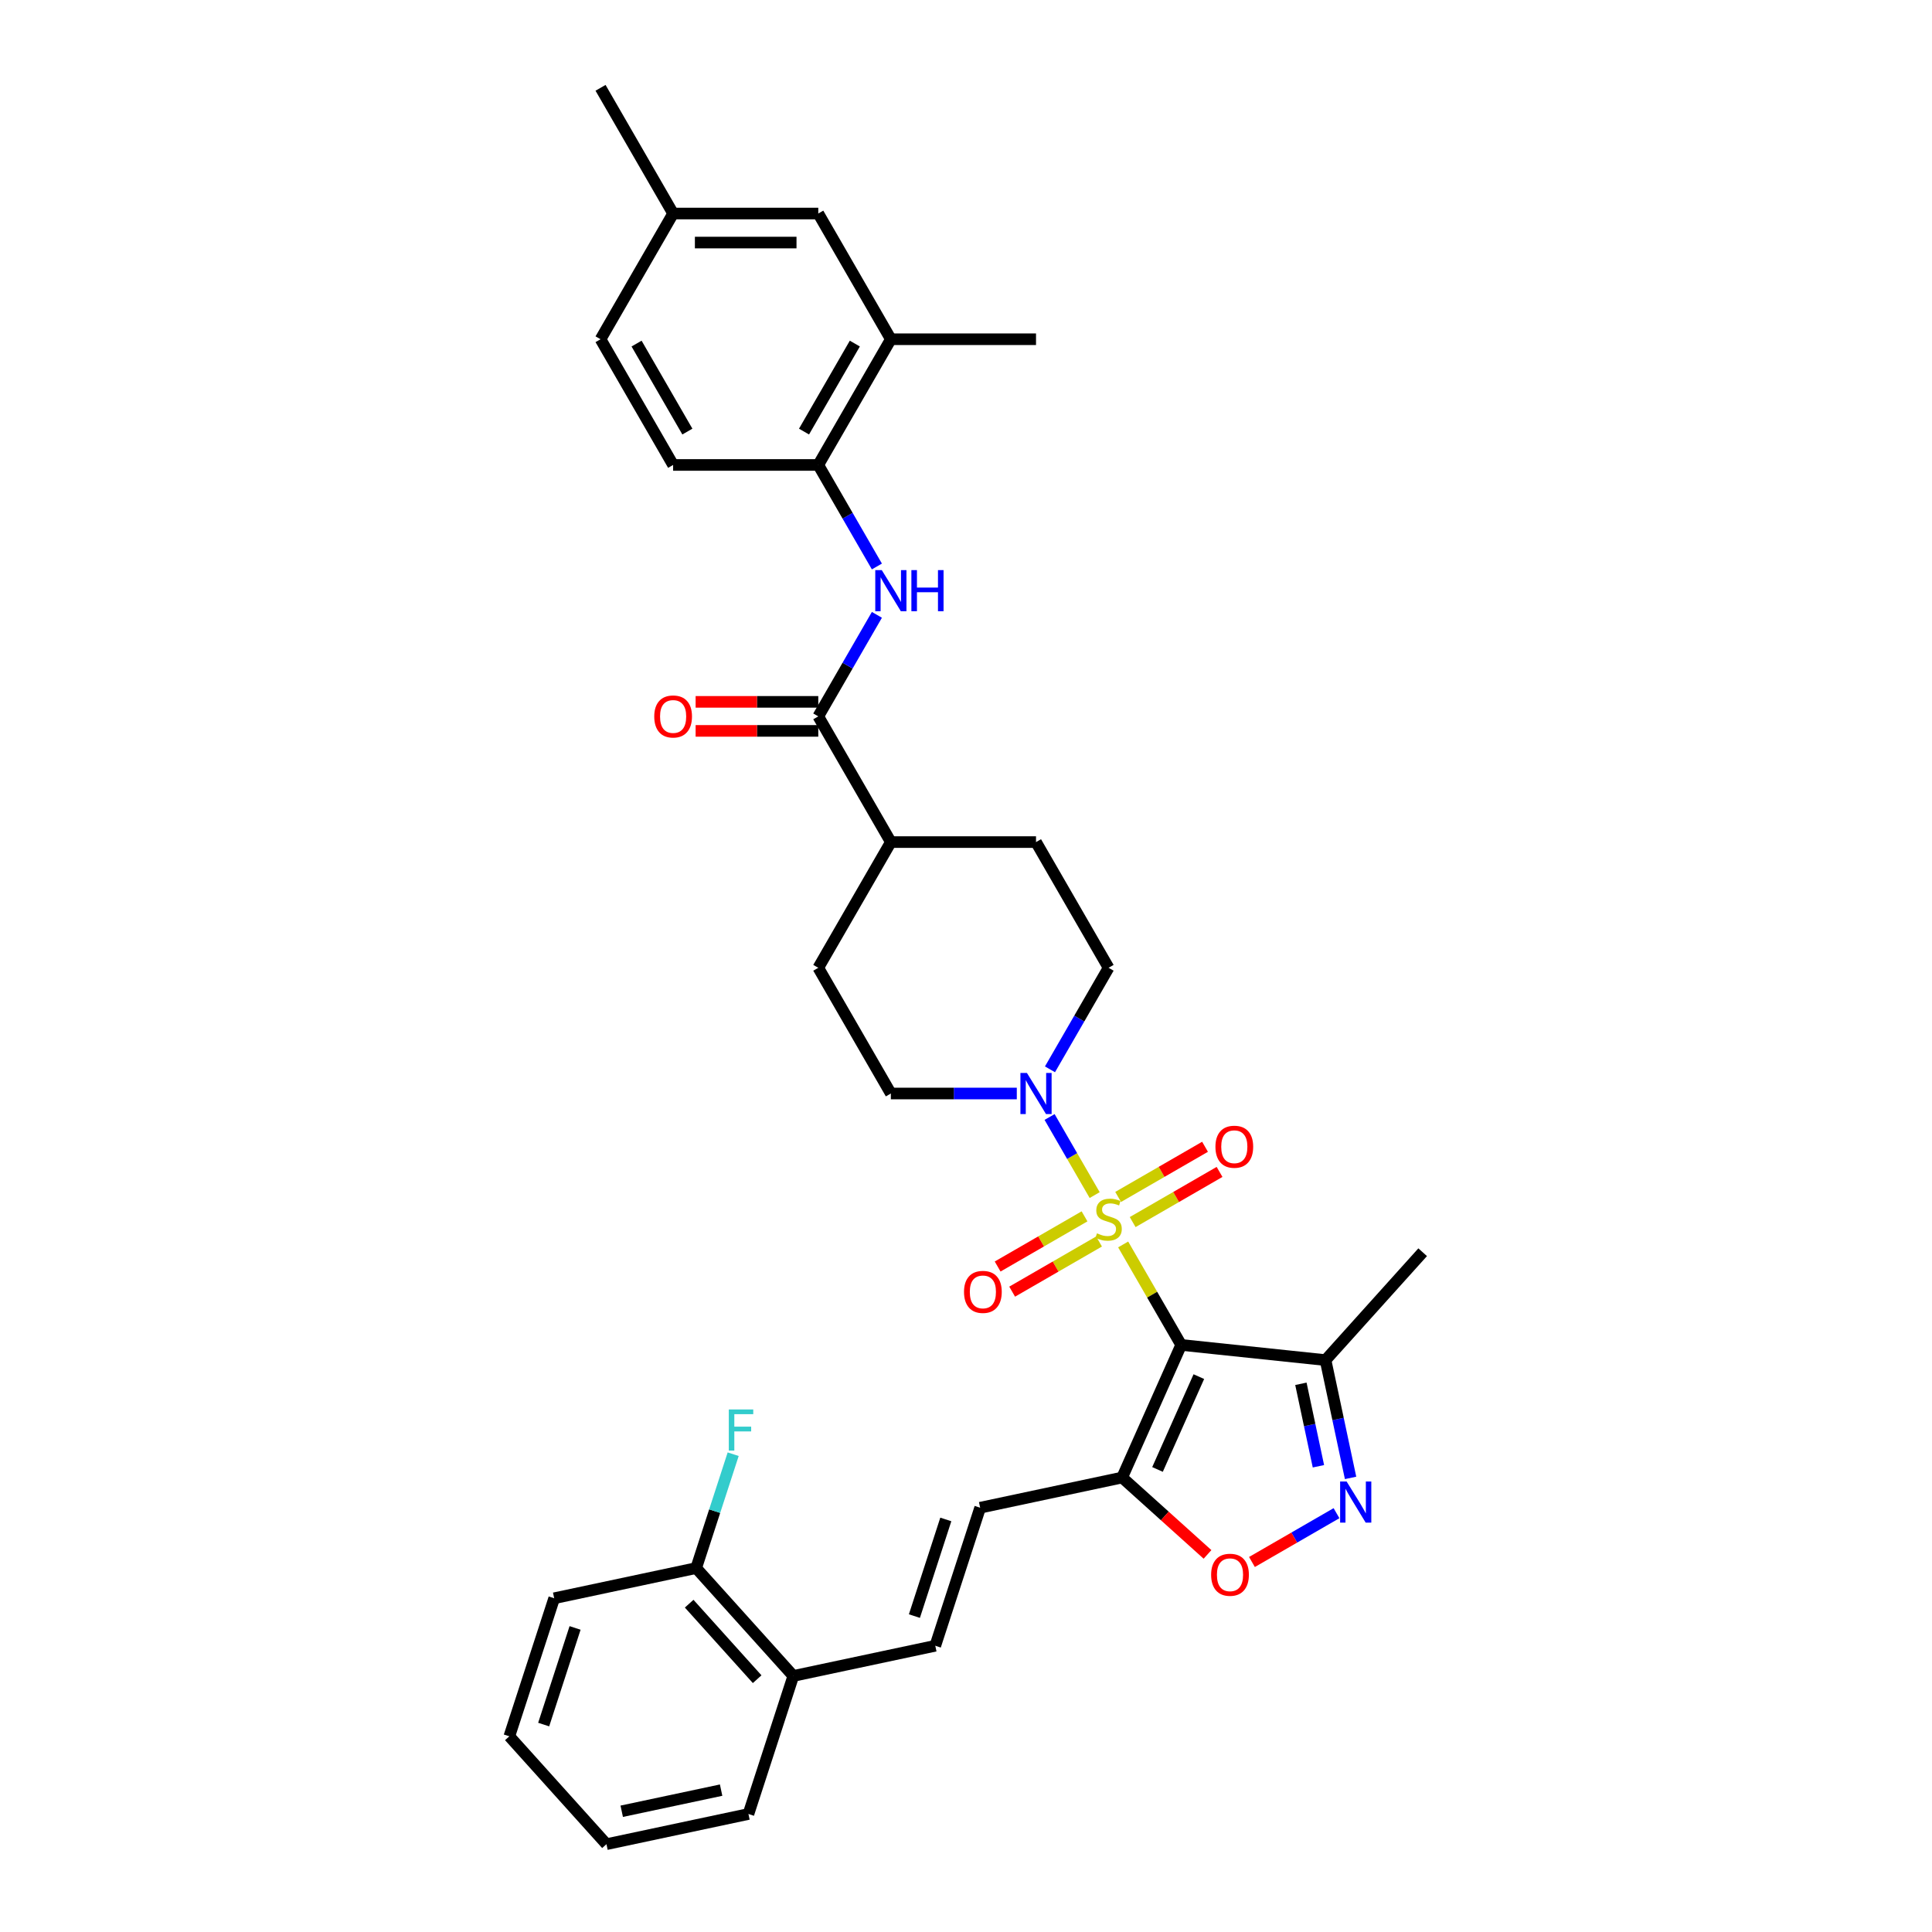 <?xml version='1.0' encoding='iso-8859-1'?>
<svg version='1.1' baseProfile='full'
              xmlns='http://www.w3.org/2000/svg'
                      xmlns:rdkit='http://www.rdkit.org/xml'
                      xmlns:xlink='http://www.w3.org/1999/xlink'
                  xml:space='preserve'
width='1000px' height='1000px' viewBox='0 0 1000 1000'>
<!-- END OF HEADER -->
<rect style='opacity:1.0;fill:#FFFFFF;stroke:none' width='1000' height='1000' x='0' y='0'> </rect>
<path class='bond-0' d='M 581.346,644.122 L 596.36,670.126' style='fill:none;fill-rule:evenodd;stroke:#CCCC00;stroke-width:6px;stroke-linecap:butt;stroke-linejoin:miter;stroke-opacity:1' />
<path class='bond-0' d='M 596.36,670.126 L 611.374,696.131' style='fill:none;fill-rule:evenodd;stroke:#000000;stroke-width:6px;stroke-linecap:butt;stroke-linejoin:miter;stroke-opacity:1' />
<path class='bond-2' d='M 566.598,618.576 L 554.928,598.364' style='fill:none;fill-rule:evenodd;stroke:#CCCC00;stroke-width:6px;stroke-linecap:butt;stroke-linejoin:miter;stroke-opacity:1' />
<path class='bond-2' d='M 554.928,598.364 L 543.259,578.153' style='fill:none;fill-rule:evenodd;stroke:#0000FF;stroke-width:6px;stroke-linecap:butt;stroke-linejoin:miter;stroke-opacity:1' />
<path class='bond-11' d='M 586.264,632.547 L 608.751,619.565' style='fill:none;fill-rule:evenodd;stroke:#CCCC00;stroke-width:6px;stroke-linecap:butt;stroke-linejoin:miter;stroke-opacity:1' />
<path class='bond-11' d='M 608.751,619.565 L 631.237,606.582' style='fill:none;fill-rule:evenodd;stroke:#FF0000;stroke-width:6px;stroke-linecap:butt;stroke-linejoin:miter;stroke-opacity:1' />
<path class='bond-11' d='M 578.751,619.534 L 601.237,606.551' style='fill:none;fill-rule:evenodd;stroke:#CCCC00;stroke-width:6px;stroke-linecap:butt;stroke-linejoin:miter;stroke-opacity:1' />
<path class='bond-11' d='M 601.237,606.551 L 623.724,593.569' style='fill:none;fill-rule:evenodd;stroke:#FF0000;stroke-width:6px;stroke-linecap:butt;stroke-linejoin:miter;stroke-opacity:1' />
<path class='bond-12' d='M 561.35,629.58 L 538.864,642.562' style='fill:none;fill-rule:evenodd;stroke:#CCCC00;stroke-width:6px;stroke-linecap:butt;stroke-linejoin:miter;stroke-opacity:1' />
<path class='bond-12' d='M 538.864,642.562 L 516.377,655.545' style='fill:none;fill-rule:evenodd;stroke:#FF0000;stroke-width:6px;stroke-linecap:butt;stroke-linejoin:miter;stroke-opacity:1' />
<path class='bond-12' d='M 568.863,642.594 L 546.377,655.576' style='fill:none;fill-rule:evenodd;stroke:#CCCC00;stroke-width:6px;stroke-linecap:butt;stroke-linejoin:miter;stroke-opacity:1' />
<path class='bond-12' d='M 546.377,655.576 L 523.891,668.558' style='fill:none;fill-rule:evenodd;stroke:#FF0000;stroke-width:6px;stroke-linecap:butt;stroke-linejoin:miter;stroke-opacity:1' />
<path class='bond-1' d='M 611.374,696.131 L 580.814,764.769' style='fill:none;fill-rule:evenodd;stroke:#000000;stroke-width:6px;stroke-linecap:butt;stroke-linejoin:miter;stroke-opacity:1' />
<path class='bond-1' d='M 620.518,712.539 L 599.126,760.585' style='fill:none;fill-rule:evenodd;stroke:#000000;stroke-width:6px;stroke-linecap:butt;stroke-linejoin:miter;stroke-opacity:1' />
<path class='bond-4' d='M 611.374,696.131 L 686.096,703.985' style='fill:none;fill-rule:evenodd;stroke:#000000;stroke-width:6px;stroke-linecap:butt;stroke-linejoin:miter;stroke-opacity:1' />
<path class='bond-5' d='M 580.814,764.769 L 602.909,784.663' style='fill:none;fill-rule:evenodd;stroke:#000000;stroke-width:6px;stroke-linecap:butt;stroke-linejoin:miter;stroke-opacity:1' />
<path class='bond-5' d='M 602.909,784.663 L 625.004,804.558' style='fill:none;fill-rule:evenodd;stroke:#FF0000;stroke-width:6px;stroke-linecap:butt;stroke-linejoin:miter;stroke-opacity:1' />
<path class='bond-8' d='M 580.814,764.769 L 507.323,780.39' style='fill:none;fill-rule:evenodd;stroke:#000000;stroke-width:6px;stroke-linecap:butt;stroke-linejoin:miter;stroke-opacity:1' />
<path class='bond-15' d='M 543.467,553.479 L 558.637,527.203' style='fill:none;fill-rule:evenodd;stroke:#0000FF;stroke-width:6px;stroke-linecap:butt;stroke-linejoin:miter;stroke-opacity:1' />
<path class='bond-15' d='M 558.637,527.203 L 573.807,500.928' style='fill:none;fill-rule:evenodd;stroke:#000000;stroke-width:6px;stroke-linecap:butt;stroke-linejoin:miter;stroke-opacity:1' />
<path class='bond-16' d='M 526.293,565.996 L 493.7,565.996' style='fill:none;fill-rule:evenodd;stroke:#0000FF;stroke-width:6px;stroke-linecap:butt;stroke-linejoin:miter;stroke-opacity:1' />
<path class='bond-16' d='M 493.7,565.996 L 461.107,565.996' style='fill:none;fill-rule:evenodd;stroke:#000000;stroke-width:6px;stroke-linecap:butt;stroke-linejoin:miter;stroke-opacity:1' />
<path class='bond-3' d='M 699.057,764.959 L 692.576,734.472' style='fill:none;fill-rule:evenodd;stroke:#0000FF;stroke-width:6px;stroke-linecap:butt;stroke-linejoin:miter;stroke-opacity:1' />
<path class='bond-3' d='M 692.576,734.472 L 686.096,703.985' style='fill:none;fill-rule:evenodd;stroke:#000000;stroke-width:6px;stroke-linecap:butt;stroke-linejoin:miter;stroke-opacity:1' />
<path class='bond-3' d='M 682.414,758.937 L 677.878,737.596' style='fill:none;fill-rule:evenodd;stroke:#0000FF;stroke-width:6px;stroke-linecap:butt;stroke-linejoin:miter;stroke-opacity:1' />
<path class='bond-3' d='M 677.878,737.596 L 673.342,716.255' style='fill:none;fill-rule:evenodd;stroke:#000000;stroke-width:6px;stroke-linecap:butt;stroke-linejoin:miter;stroke-opacity:1' />
<path class='bond-35' d='M 691.77,783.22 L 669.889,795.853' style='fill:none;fill-rule:evenodd;stroke:#0000FF;stroke-width:6px;stroke-linecap:butt;stroke-linejoin:miter;stroke-opacity:1' />
<path class='bond-35' d='M 669.889,795.853 L 648.008,808.486' style='fill:none;fill-rule:evenodd;stroke:#FF0000;stroke-width:6px;stroke-linecap:butt;stroke-linejoin:miter;stroke-opacity:1' />
<path class='bond-27' d='M 686.096,703.985 L 736.37,648.15' style='fill:none;fill-rule:evenodd;stroke:#000000;stroke-width:6px;stroke-linecap:butt;stroke-linejoin:miter;stroke-opacity:1' />
<path class='bond-6' d='M 423.54,370.793 L 461.107,435.861' style='fill:none;fill-rule:evenodd;stroke:#000000;stroke-width:6px;stroke-linecap:butt;stroke-linejoin:miter;stroke-opacity:1' />
<path class='bond-7' d='M 423.54,370.793 L 438.71,344.518' style='fill:none;fill-rule:evenodd;stroke:#000000;stroke-width:6px;stroke-linecap:butt;stroke-linejoin:miter;stroke-opacity:1' />
<path class='bond-7' d='M 438.71,344.518 L 453.88,318.242' style='fill:none;fill-rule:evenodd;stroke:#0000FF;stroke-width:6px;stroke-linecap:butt;stroke-linejoin:miter;stroke-opacity:1' />
<path class='bond-18' d='M 423.54,363.28 L 391.796,363.28' style='fill:none;fill-rule:evenodd;stroke:#000000;stroke-width:6px;stroke-linecap:butt;stroke-linejoin:miter;stroke-opacity:1' />
<path class='bond-18' d='M 391.796,363.28 L 360.052,363.28' style='fill:none;fill-rule:evenodd;stroke:#FF0000;stroke-width:6px;stroke-linecap:butt;stroke-linejoin:miter;stroke-opacity:1' />
<path class='bond-18' d='M 423.54,378.306 L 391.796,378.306' style='fill:none;fill-rule:evenodd;stroke:#000000;stroke-width:6px;stroke-linecap:butt;stroke-linejoin:miter;stroke-opacity:1' />
<path class='bond-18' d='M 391.796,378.306 L 360.052,378.306' style='fill:none;fill-rule:evenodd;stroke:#FF0000;stroke-width:6px;stroke-linecap:butt;stroke-linejoin:miter;stroke-opacity:1' />
<path class='bond-9' d='M 453.88,293.208 L 438.71,266.933' style='fill:none;fill-rule:evenodd;stroke:#0000FF;stroke-width:6px;stroke-linecap:butt;stroke-linejoin:miter;stroke-opacity:1' />
<path class='bond-9' d='M 438.71,266.933 L 423.54,240.658' style='fill:none;fill-rule:evenodd;stroke:#000000;stroke-width:6px;stroke-linecap:butt;stroke-linejoin:miter;stroke-opacity:1' />
<path class='bond-10' d='M 507.323,780.39 L 484.105,851.847' style='fill:none;fill-rule:evenodd;stroke:#000000;stroke-width:6px;stroke-linecap:butt;stroke-linejoin:miter;stroke-opacity:1' />
<path class='bond-10' d='M 489.549,786.465 L 473.296,836.485' style='fill:none;fill-rule:evenodd;stroke:#000000;stroke-width:6px;stroke-linecap:butt;stroke-linejoin:miter;stroke-opacity:1' />
<path class='bond-13' d='M 423.54,240.658 L 461.107,175.59' style='fill:none;fill-rule:evenodd;stroke:#000000;stroke-width:6px;stroke-linecap:butt;stroke-linejoin:miter;stroke-opacity:1' />
<path class='bond-13' d='M 416.161,223.384 L 442.458,177.837' style='fill:none;fill-rule:evenodd;stroke:#000000;stroke-width:6px;stroke-linecap:butt;stroke-linejoin:miter;stroke-opacity:1' />
<path class='bond-21' d='M 423.54,240.658 L 348.406,240.658' style='fill:none;fill-rule:evenodd;stroke:#000000;stroke-width:6px;stroke-linecap:butt;stroke-linejoin:miter;stroke-opacity:1' />
<path class='bond-17' d='M 484.105,851.847 L 410.613,867.468' style='fill:none;fill-rule:evenodd;stroke:#000000;stroke-width:6px;stroke-linecap:butt;stroke-linejoin:miter;stroke-opacity:1' />
<path class='bond-19' d='M 461.107,175.59 L 423.54,110.522' style='fill:none;fill-rule:evenodd;stroke:#000000;stroke-width:6px;stroke-linecap:butt;stroke-linejoin:miter;stroke-opacity:1' />
<path class='bond-28' d='M 461.107,175.59 L 536.24,175.59' style='fill:none;fill-rule:evenodd;stroke:#000000;stroke-width:6px;stroke-linecap:butt;stroke-linejoin:miter;stroke-opacity:1' />
<path class='bond-14' d='M 461.107,435.861 L 423.54,500.928' style='fill:none;fill-rule:evenodd;stroke:#000000;stroke-width:6px;stroke-linecap:butt;stroke-linejoin:miter;stroke-opacity:1' />
<path class='bond-34' d='M 461.107,435.861 L 536.24,435.861' style='fill:none;fill-rule:evenodd;stroke:#000000;stroke-width:6px;stroke-linecap:butt;stroke-linejoin:miter;stroke-opacity:1' />
<path class='bond-23' d='M 573.807,500.928 L 536.24,435.861' style='fill:none;fill-rule:evenodd;stroke:#000000;stroke-width:6px;stroke-linecap:butt;stroke-linejoin:miter;stroke-opacity:1' />
<path class='bond-22' d='M 461.107,565.996 L 423.54,500.928' style='fill:none;fill-rule:evenodd;stroke:#000000;stroke-width:6px;stroke-linecap:butt;stroke-linejoin:miter;stroke-opacity:1' />
<path class='bond-20' d='M 410.613,867.468 L 360.339,811.633' style='fill:none;fill-rule:evenodd;stroke:#000000;stroke-width:6px;stroke-linecap:butt;stroke-linejoin:miter;stroke-opacity:1' />
<path class='bond-20' d='M 391.905,869.147 L 356.713,830.063' style='fill:none;fill-rule:evenodd;stroke:#000000;stroke-width:6px;stroke-linecap:butt;stroke-linejoin:miter;stroke-opacity:1' />
<path class='bond-29' d='M 410.613,867.468 L 387.396,938.924' style='fill:none;fill-rule:evenodd;stroke:#000000;stroke-width:6px;stroke-linecap:butt;stroke-linejoin:miter;stroke-opacity:1' />
<path class='bond-37' d='M 423.54,110.522 L 348.406,110.522' style='fill:none;fill-rule:evenodd;stroke:#000000;stroke-width:6px;stroke-linecap:butt;stroke-linejoin:miter;stroke-opacity:1' />
<path class='bond-37' d='M 412.27,125.549 L 359.676,125.549' style='fill:none;fill-rule:evenodd;stroke:#000000;stroke-width:6px;stroke-linecap:butt;stroke-linejoin:miter;stroke-opacity:1' />
<path class='bond-25' d='M 360.339,811.633 L 369.914,782.163' style='fill:none;fill-rule:evenodd;stroke:#000000;stroke-width:6px;stroke-linecap:butt;stroke-linejoin:miter;stroke-opacity:1' />
<path class='bond-25' d='M 369.914,782.163 L 379.489,752.694' style='fill:none;fill-rule:evenodd;stroke:#33CCCC;stroke-width:6px;stroke-linecap:butt;stroke-linejoin:miter;stroke-opacity:1' />
<path class='bond-30' d='M 360.339,811.633 L 286.847,827.254' style='fill:none;fill-rule:evenodd;stroke:#000000;stroke-width:6px;stroke-linecap:butt;stroke-linejoin:miter;stroke-opacity:1' />
<path class='bond-26' d='M 348.406,240.658 L 310.839,175.59' style='fill:none;fill-rule:evenodd;stroke:#000000;stroke-width:6px;stroke-linecap:butt;stroke-linejoin:miter;stroke-opacity:1' />
<path class='bond-26' d='M 355.785,223.384 L 329.488,177.837' style='fill:none;fill-rule:evenodd;stroke:#000000;stroke-width:6px;stroke-linecap:butt;stroke-linejoin:miter;stroke-opacity:1' />
<path class='bond-24' d='M 348.406,110.522 L 310.839,175.59' style='fill:none;fill-rule:evenodd;stroke:#000000;stroke-width:6px;stroke-linecap:butt;stroke-linejoin:miter;stroke-opacity:1' />
<path class='bond-31' d='M 348.406,110.522 L 310.839,45.455' style='fill:none;fill-rule:evenodd;stroke:#000000;stroke-width:6px;stroke-linecap:butt;stroke-linejoin:miter;stroke-opacity:1' />
<path class='bond-33' d='M 387.396,938.924 L 313.904,954.545' style='fill:none;fill-rule:evenodd;stroke:#000000;stroke-width:6px;stroke-linecap:butt;stroke-linejoin:miter;stroke-opacity:1' />
<path class='bond-33' d='M 373.248,926.569 L 321.803,937.504' style='fill:none;fill-rule:evenodd;stroke:#000000;stroke-width:6px;stroke-linecap:butt;stroke-linejoin:miter;stroke-opacity:1' />
<path class='bond-36' d='M 286.847,827.254 L 263.63,898.71' style='fill:none;fill-rule:evenodd;stroke:#000000;stroke-width:6px;stroke-linecap:butt;stroke-linejoin:miter;stroke-opacity:1' />
<path class='bond-36' d='M 297.656,842.616 L 281.404,892.635' style='fill:none;fill-rule:evenodd;stroke:#000000;stroke-width:6px;stroke-linecap:butt;stroke-linejoin:miter;stroke-opacity:1' />
<path class='bond-32' d='M 263.63,898.71 L 313.904,954.545' style='fill:none;fill-rule:evenodd;stroke:#000000;stroke-width:6px;stroke-linecap:butt;stroke-linejoin:miter;stroke-opacity:1' />
<path  class='atom-0' d='M 567.797 638.367
Q 568.037 638.457, 569.029 638.877
Q 570.021 639.298, 571.102 639.569
Q 572.214 639.809, 573.296 639.809
Q 575.31 639.809, 576.482 638.847
Q 577.654 637.856, 577.654 636.143
Q 577.654 634.97, 577.053 634.249
Q 576.482 633.528, 575.58 633.137
Q 574.679 632.747, 573.176 632.296
Q 571.283 631.725, 570.141 631.184
Q 569.029 630.643, 568.217 629.501
Q 567.436 628.359, 567.436 626.435
Q 567.436 623.761, 569.239 622.108
Q 571.072 620.455, 574.679 620.455
Q 577.143 620.455, 579.938 621.627
L 579.247 623.941
Q 576.692 622.889, 574.769 622.889
Q 572.695 622.889, 571.553 623.761
Q 570.411 624.602, 570.441 626.075
Q 570.441 627.217, 571.012 627.908
Q 571.613 628.599, 572.455 628.99
Q 573.326 629.381, 574.769 629.831
Q 576.692 630.432, 577.834 631.033
Q 578.976 631.635, 579.788 632.867
Q 580.629 634.069, 580.629 636.143
Q 580.629 639.088, 578.646 640.681
Q 576.692 642.243, 573.417 642.243
Q 571.523 642.243, 570.081 641.823
Q 568.668 641.432, 566.985 640.741
L 567.797 638.367
' fill='#CCCC00'/>
<path  class='atom-3' d='M 531.537 555.357
L 538.509 566.627
Q 539.201 567.739, 540.313 569.753
Q 541.425 571.766, 541.485 571.886
L 541.485 555.357
L 544.31 555.357
L 544.31 576.635
L 541.395 576.635
L 533.911 564.313
Q 533.04 562.87, 532.108 561.217
Q 531.206 559.564, 530.936 559.054
L 530.936 576.635
L 528.171 576.635
L 528.171 555.357
L 531.537 555.357
' fill='#0000FF'/>
<path  class='atom-4' d='M 697.014 766.838
L 703.986 778.108
Q 704.678 779.22, 705.79 781.233
Q 706.902 783.247, 706.962 783.367
L 706.962 766.838
L 709.787 766.838
L 709.787 788.116
L 706.871 788.116
L 699.388 775.794
Q 698.517 774.351, 697.585 772.698
Q 696.683 771.045, 696.413 770.534
L 696.413 788.116
L 693.648 788.116
L 693.648 766.838
L 697.014 766.838
' fill='#0000FF'/>
<path  class='atom-6' d='M 626.882 815.104
Q 626.882 809.994, 629.407 807.139
Q 631.931 804.284, 636.65 804.284
Q 641.368 804.284, 643.893 807.139
Q 646.417 809.994, 646.417 815.104
Q 646.417 820.273, 643.862 823.218
Q 641.308 826.133, 636.65 826.133
Q 631.961 826.133, 629.407 823.218
Q 626.882 820.303, 626.882 815.104
M 636.65 823.729
Q 639.895 823.729, 641.639 821.565
Q 643.412 819.371, 643.412 815.104
Q 643.412 810.926, 641.639 808.822
Q 639.895 806.689, 636.65 806.689
Q 633.404 806.689, 631.631 808.792
Q 629.888 810.896, 629.888 815.104
Q 629.888 819.401, 631.631 821.565
Q 633.404 823.729, 636.65 823.729
' fill='#FF0000'/>
<path  class='atom-8' d='M 456.403 295.086
L 463.376 306.356
Q 464.067 307.468, 465.179 309.482
Q 466.291 311.495, 466.351 311.616
L 466.351 295.086
L 469.176 295.086
L 469.176 316.364
L 466.261 316.364
L 458.778 304.042
Q 457.906 302.6, 456.974 300.947
Q 456.073 299.294, 455.802 298.783
L 455.802 316.364
L 453.037 316.364
L 453.037 295.086
L 456.403 295.086
' fill='#0000FF'/>
<path  class='atom-8' d='M 471.731 295.086
L 474.616 295.086
L 474.616 304.132
L 485.495 304.132
L 485.495 295.086
L 488.38 295.086
L 488.38 316.364
L 485.495 316.364
L 485.495 306.537
L 474.616 306.537
L 474.616 316.364
L 471.731 316.364
L 471.731 295.086
' fill='#0000FF'/>
<path  class='atom-12' d='M 629.108 593.557
Q 629.108 588.448, 631.632 585.593
Q 634.157 582.738, 638.875 582.738
Q 643.593 582.738, 646.118 585.593
Q 648.642 588.448, 648.642 593.557
Q 648.642 598.726, 646.088 601.671
Q 643.533 604.586, 638.875 604.586
Q 634.187 604.586, 631.632 601.671
Q 629.108 598.756, 629.108 593.557
M 638.875 602.182
Q 642.121 602.182, 643.864 600.018
Q 645.637 597.824, 645.637 593.557
Q 645.637 589.379, 643.864 587.276
Q 642.121 585.142, 638.875 585.142
Q 635.629 585.142, 633.856 587.246
Q 632.113 589.349, 632.113 593.557
Q 632.113 597.854, 633.856 600.018
Q 635.629 602.182, 638.875 602.182
' fill='#FF0000'/>
<path  class='atom-13' d='M 498.972 668.69
Q 498.972 663.581, 501.497 660.726
Q 504.021 657.871, 508.74 657.871
Q 513.458 657.871, 515.982 660.726
Q 518.507 663.581, 518.507 668.69
Q 518.507 673.86, 515.952 676.805
Q 513.398 679.72, 508.74 679.72
Q 504.051 679.72, 501.497 676.805
Q 498.972 673.89, 498.972 668.69
M 508.74 677.316
Q 511.985 677.316, 513.728 675.152
Q 515.502 672.958, 515.502 668.69
Q 515.502 664.513, 513.728 662.409
Q 511.985 660.276, 508.74 660.276
Q 505.494 660.276, 503.721 662.379
Q 501.978 664.483, 501.978 668.69
Q 501.978 672.988, 503.721 675.152
Q 505.494 677.316, 508.74 677.316
' fill='#FF0000'/>
<path  class='atom-19' d='M 338.639 370.853
Q 338.639 365.744, 341.163 362.889
Q 343.688 360.034, 348.406 360.034
Q 353.125 360.034, 355.649 362.889
Q 358.174 365.744, 358.174 370.853
Q 358.174 376.022, 355.619 378.967
Q 353.065 381.883, 348.406 381.883
Q 343.718 381.883, 341.163 378.967
Q 338.639 376.052, 338.639 370.853
M 348.406 379.478
Q 351.652 379.478, 353.395 377.314
Q 355.168 375.121, 355.168 370.853
Q 355.168 366.676, 353.395 364.572
Q 351.652 362.438, 348.406 362.438
Q 345.16 362.438, 343.387 364.542
Q 341.644 366.645, 341.644 370.853
Q 341.644 375.151, 343.387 377.314
Q 345.16 379.478, 348.406 379.478
' fill='#FF0000'/>
<path  class='atom-26' d='M 377.23 729.537
L 389.883 729.537
L 389.883 731.972
L 380.085 731.972
L 380.085 738.433
L 388.801 738.433
L 388.801 740.898
L 380.085 740.898
L 380.085 750.815
L 377.23 750.815
L 377.23 729.537
' fill='#33CCCC'/>
</svg>
